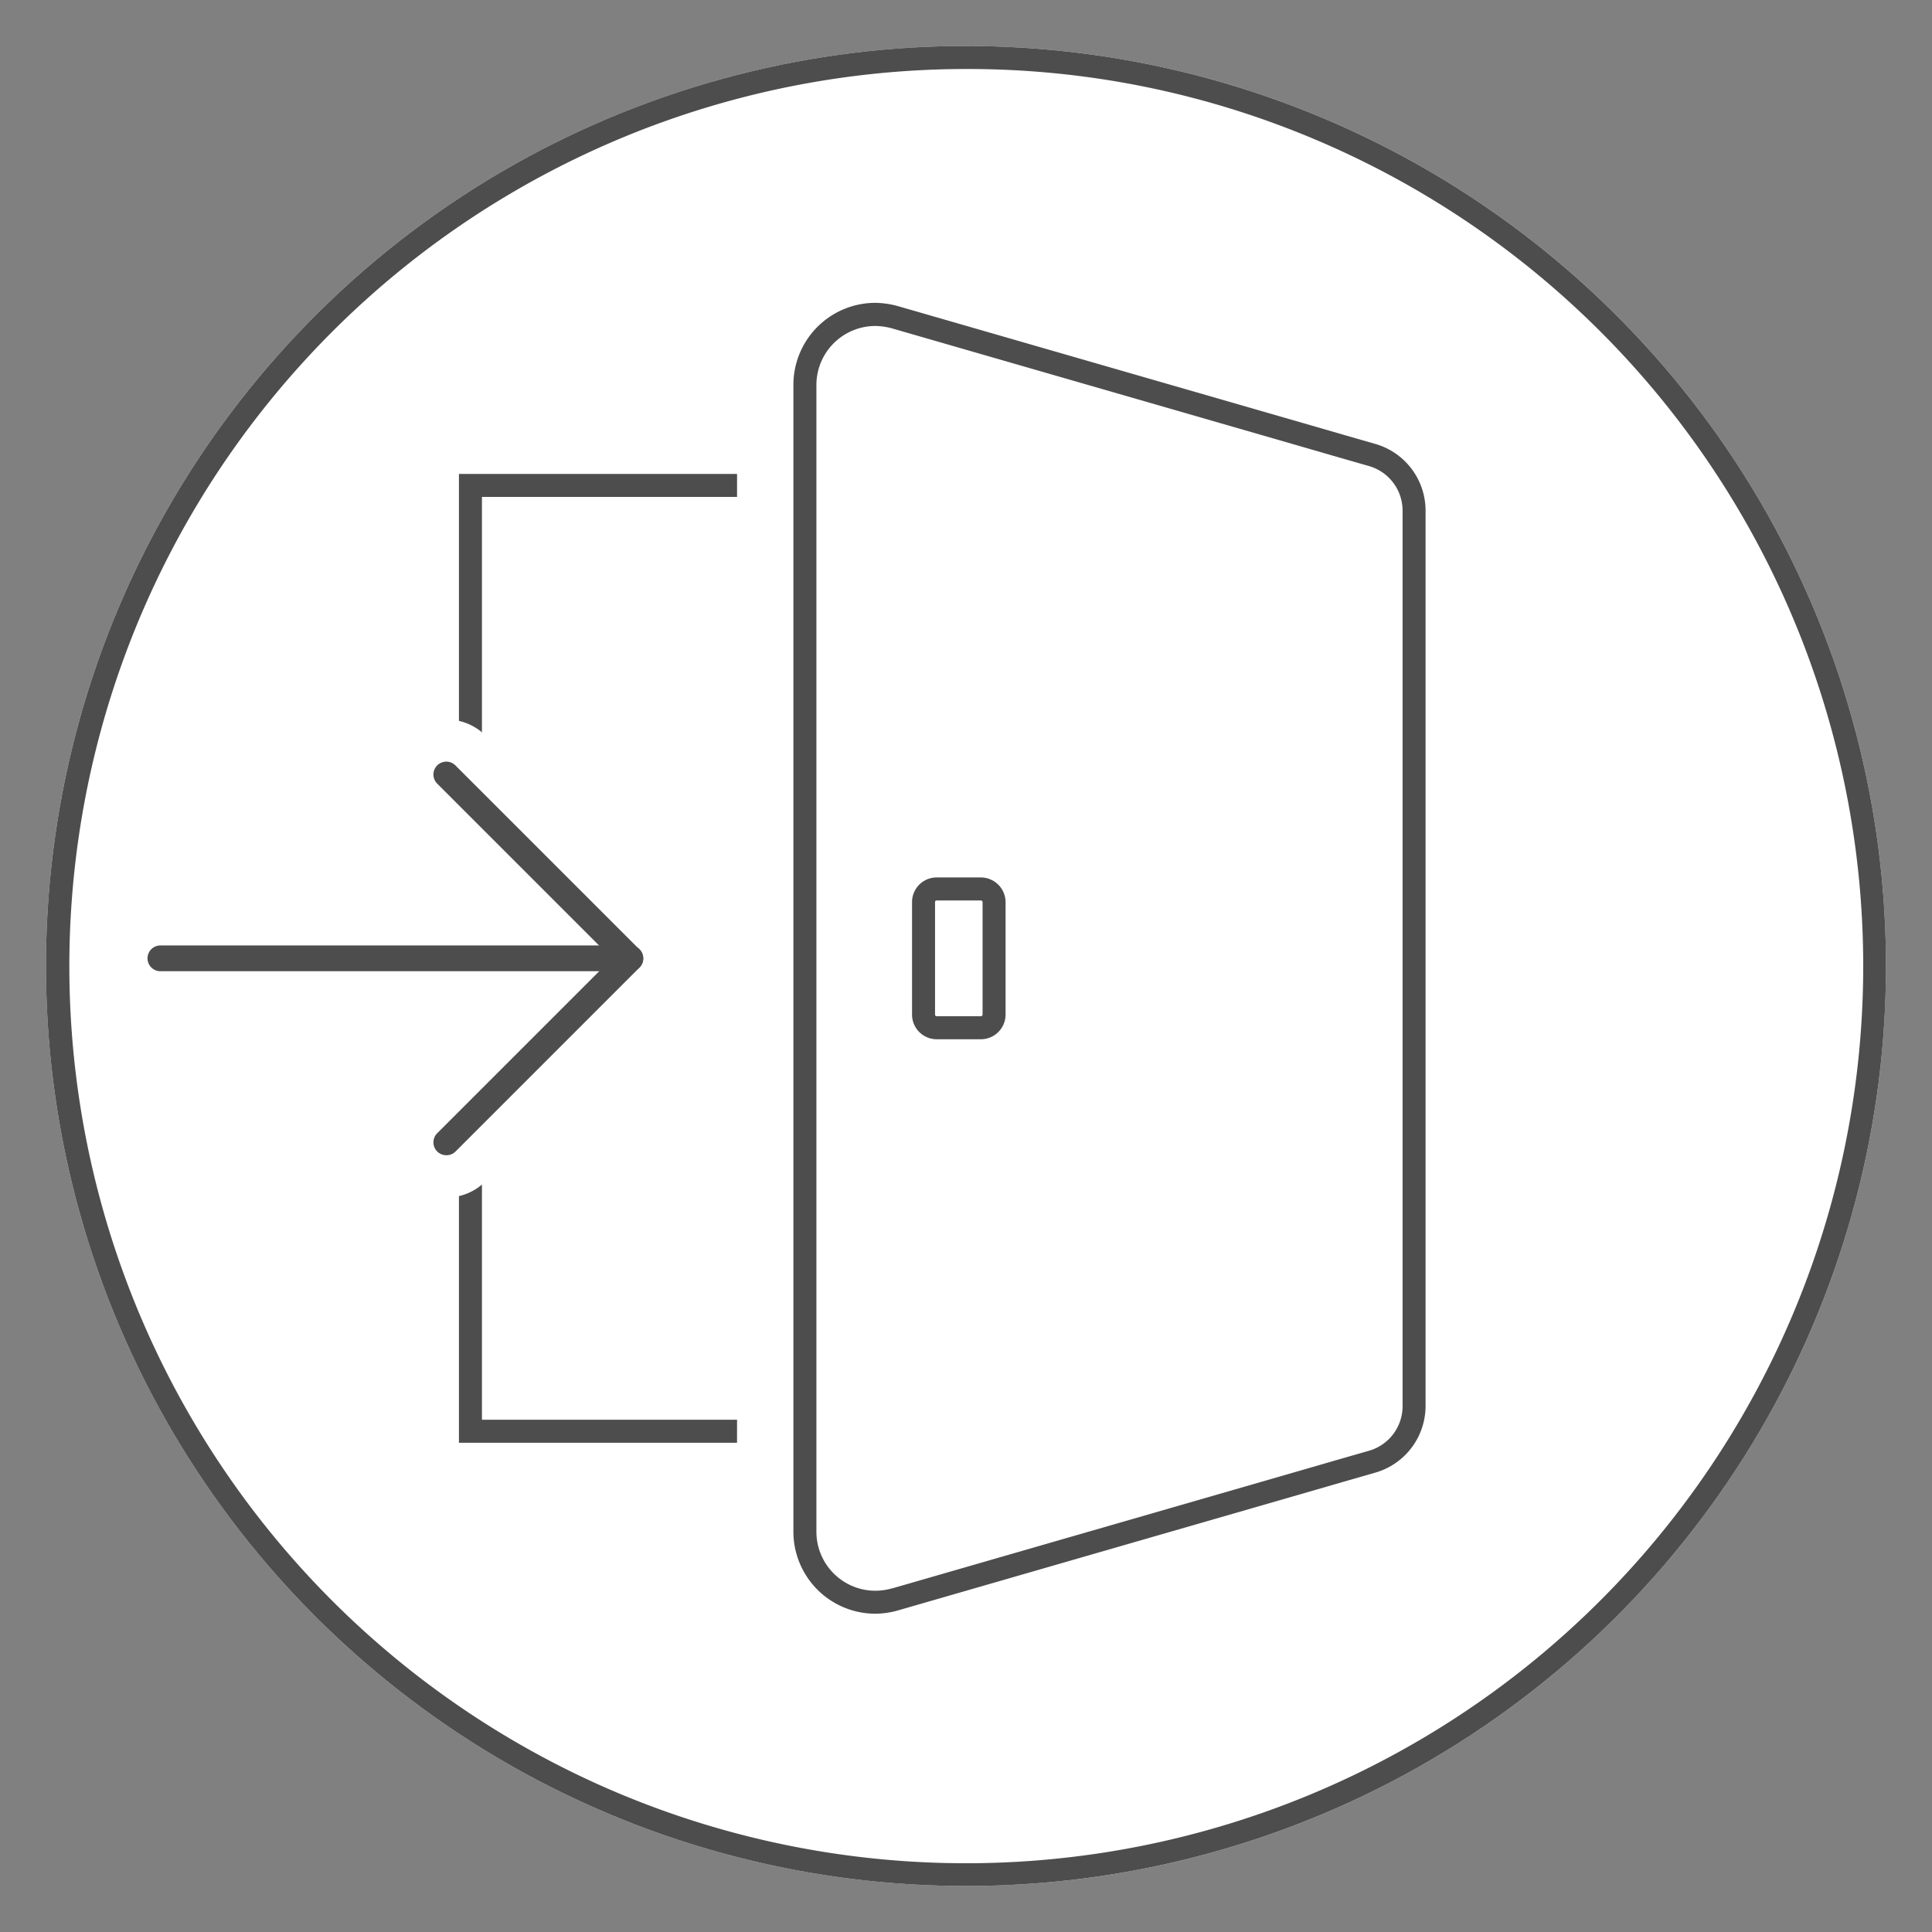 <svg xmlns="http://www.w3.org/2000/svg" width="84" height="84" viewBox="0 0 84 84"><rect x="0" y="0" width="84" height="84" fill="#808080" stroke="none"/><g transform="translate(88.394 138)" opacity="0.996"><rect width="84" height="84" transform="translate(-88.394 -138)" fill="none"/><circle cx="40" cy="40" r="40" transform="translate(-86.395 -136)" fill="#fff"/><path d="M40,1A39.011,39.011,0,0,0,24.82,75.936,39.01,39.01,0,0,0,55.18,4.064,38.755,38.755,0,0,0,40,1m0-1A40,40,0,1,1,0,40,40,40,0,0,1,40,0Z" transform="translate(-86.395 -136)" fill="#4c4c4c"/><g transform="translate(-83.82 -124.833)"><g transform="translate(15.38)"><path d="M208.524,71.672h.01a3.883,3.883,0,0,1,.982.143l18.189,5.251,1.18.342,1.391.4a3.017,3.017,0,0,1,2.179,2.9V119.63a3.017,3.017,0,0,1-2.178,2.9l-1.392.4-1.179.342-18.189,5.251a3.633,3.633,0,0,1-.992.143,3.566,3.566,0,0,1-3.555-3.568V75.24a3.566,3.566,0,0,1,3.555-3.568Zm.719,55.9,18.185-5.25,1.179-.342,1.393-.4a2.017,2.017,0,0,0,1.456-1.944V80.714A2.017,2.017,0,0,0,230,78.77l-1.391-.4-1.181-.342-18.186-5.25a2.878,2.878,0,0,0-.722-.1,2.566,2.566,0,0,0-2.55,2.568V125.1a2.566,2.566,0,0,0,2.555,2.568A2.635,2.635,0,0,0,209.243,127.567ZM211.2,96.655h1.917a1.079,1.079,0,0,1,1.078,1.078v4.885a1.076,1.076,0,0,1-1.078,1.072H211.2a1.073,1.073,0,0,1-1.072-1.072V97.733a1.075,1.075,0,0,1,.312-.763A1.063,1.063,0,0,1,211.2,96.655Zm1.917,6.035a.075.075,0,0,0,.078-.072V97.733a.076.076,0,0,0-.078-.078H211.2a.07.07,0,0,0-.072.078v4.885a.069.069,0,0,0,.072.072Z" transform="translate(-190.428 -71.672)" fill="#4c4c4c"/><path d="M126.177,160.287H114.086V118.164h12.092v1H115.086v40.123h11.092Z" transform="translate(-114.086 -110.726)" fill="#4c4c4c"/></g><rect width="6.881" height="12.198" transform="translate(11.37 22.401)" fill="#fff"/><g transform="translate(0 18.1)"><path d="M16.835-1.2H-3.6A2.4,2.4,0,0,1-6-3.6,2.4,2.4,0,0,1-3.6-6H16.835a2.4,2.4,0,0,1,2.4,2.4A2.4,2.4,0,0,1,16.835-1.2Z" transform="translate(6 14)" fill="#fff"/><path d="M105.207,212.722a2.4,2.4,0,0,1-1.7-4.1l6.3-6.3-6.3-6.3a2.4,2.4,0,0,1,3.394-3.394l8,8a2.4,2.4,0,0,1,0,3.394l-8,8A2.393,2.393,0,0,1,105.207,212.722Z" transform="translate(-90.372 -191.922)" fill="#fff"/><g transform="translate(1.84 1.84)"><path d="M19.595-.28H-.84A.56.56,0,0,1-1.4-.84.56.56,0,0,1-.84-1.4H19.595a.56.56,0,0,1,.56.56A.56.56,0,0,1,19.595-.28Z" transform="translate(1.4 9.4)" fill="#4c4c4c"/><path d="M107.967,213.642a.56.56,0,0,1-.4-.956l7.6-7.6-7.6-7.6a.56.56,0,0,1,.792-.792l8,8a.56.56,0,0,1,0,.792l-8,8A.558.558,0,0,1,107.967,213.642Z" transform="translate(-94.972 -196.522)" fill="#4c4c4c"/></g></g></g></g></svg>